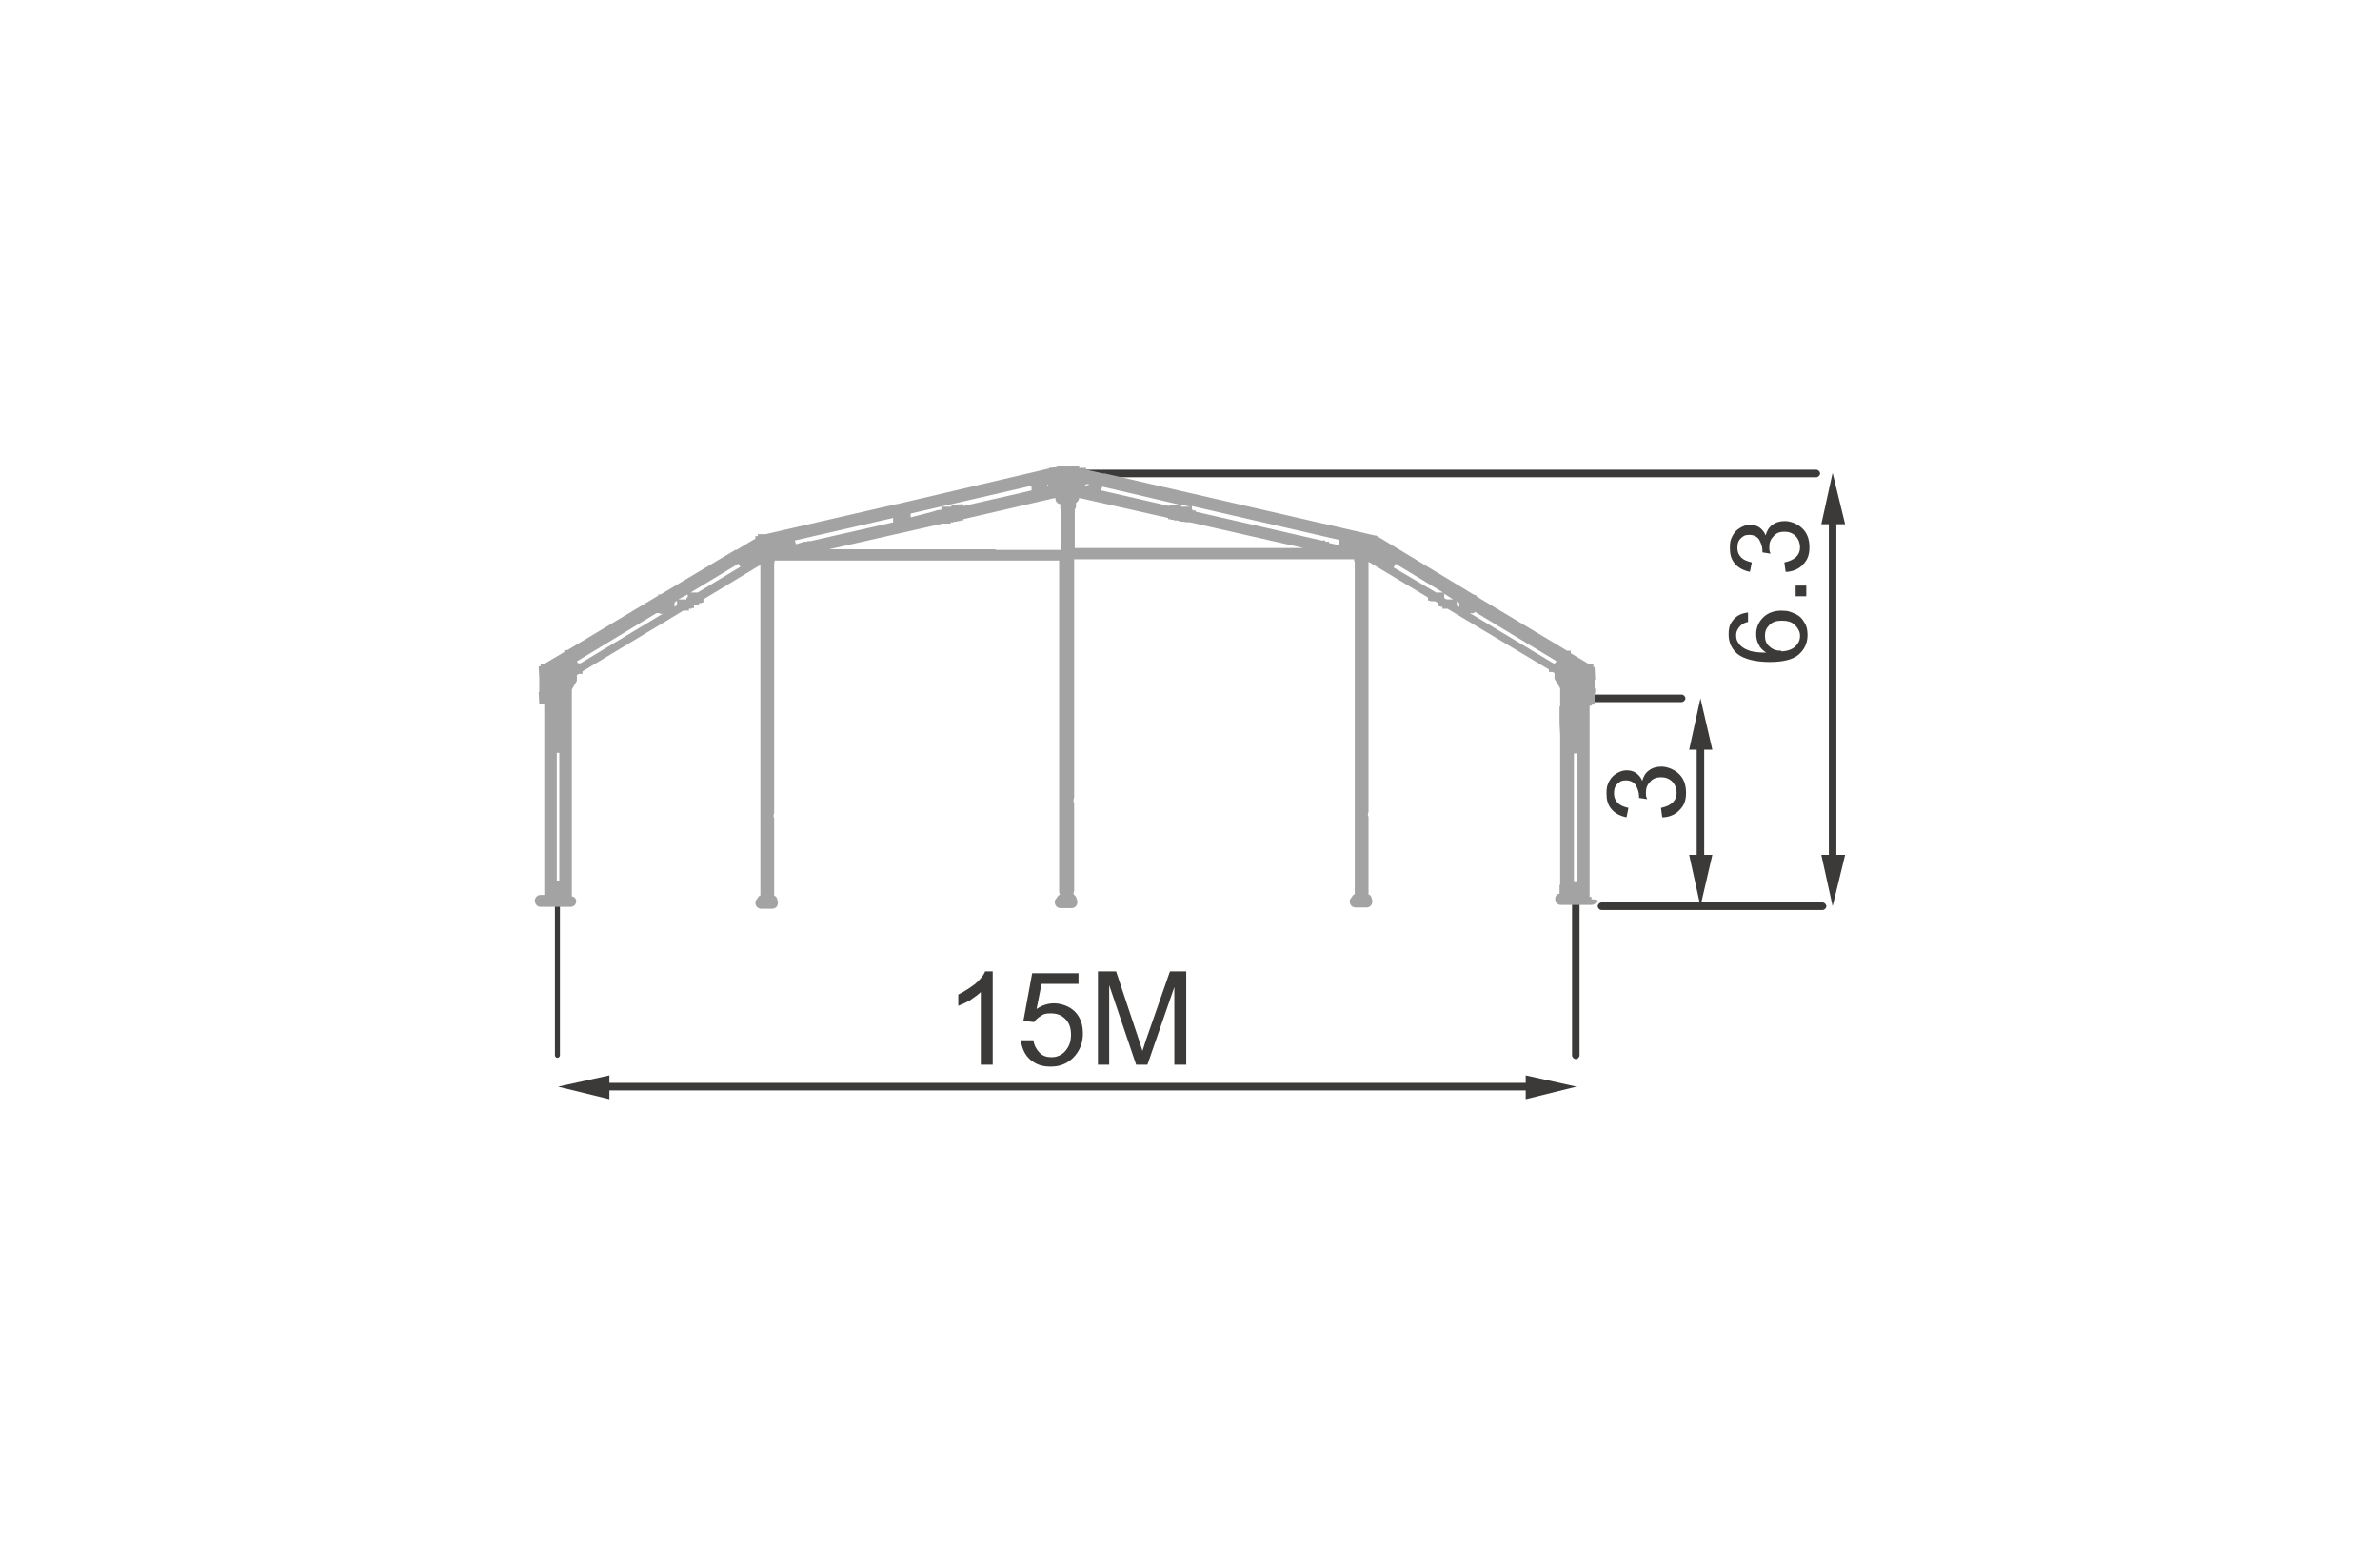 <?xml version="1.0" encoding="UTF-8"?>
<svg id="Layer_1" data-name="Layer 1" xmlns="http://www.w3.org/2000/svg" viewBox="0 0 380 250">
  <defs>
    <style>
      .cls-1 {
        fill: #3b3a39;
      }

      .cls-2 {
        fill: #a3a3a3;
      }
    </style>
  </defs>
  <g>
    <path class="cls-1" d="M89,168.9c-.2,0-.4-.2-.4-.4v-24.2c0-.2.2-.4.4-.4s.4.2.4.4v24.2c0,.2-.2.4-.4.4Z"/>
    <path class="cls-1" d="M175.3,170v-14.9h2.9l3.5,10.5c.3,1,.6,1.7.7,2.2.2-.5.4-1.3.8-2.4l3.6-10.3h2.6v14.9h-1.9v-12.4l-4.3,12.4h-1.8l-4.3-12.7v12.7h-1.9ZM163.1,166.1h1.9c.1.8.5,1.5,1,2,.5.5,1.1.7,1.9.7s1.6-.3,2.2-1c.6-.7.9-1.5.9-2.6s-.3-1.9-.9-2.5c-.6-.6-1.3-.9-2.3-.9s-1.1.1-1.6.4c-.5.3-.8.6-1.1,1l-1.7-.2,1.4-7.6h7.4v1.7h-5.9l-.8,4c.9-.6,1.8-.9,2.8-.9s2.4.4,3.3,1.3c.9.9,1.3,2.1,1.3,3.5s-.4,2.5-1.2,3.5c-1,1.2-2.3,1.8-3.9,1.8s-2.4-.4-3.3-1.1c-.9-.8-1.3-1.8-1.5-3ZM158.4,170h-1.8v-11.6c-.4.4-1,.8-1.7,1.3-.7.4-1.4.7-1.9.9v-1.8c1-.5,1.9-1.1,2.7-1.7.8-.7,1.3-1.3,1.6-2h1.2v14.9Z"/>
    <polygon class="cls-1" points="290.8 136.5 294.6 136.5 292.6 144.7 290.8 136.5"/>
    <polygon class="cls-1" points="290.8 83.7 294.6 83.7 292.6 75.5 290.8 83.7"/>
    <path class="cls-1" d="M285.1,91.3l-.2-1.5c.9-.2,1.5-.5,1.9-.9.4-.4.6-.9.6-1.5s-.2-1.3-.7-1.8c-.5-.5-1.1-.7-1.8-.7s-1.3.2-1.7.7c-.5.5-.7,1-.7,1.7s0,.6.2,1.1l-1.3-.2c0-.1,0-.2,0-.2,0-.7-.2-1.2-.5-1.8-.3-.5-.9-.8-1.6-.8s-1,.2-1.4.6c-.4.4-.5.9-.5,1.5s.2,1.1.6,1.5c.4.4.9.6,1.7.8l-.3,1.5c-1-.2-1.8-.6-2.4-1.3-.6-.7-.8-1.5-.8-2.5s.1-1.3.4-1.9c.3-.6.7-1,1.2-1.3.5-.3,1-.5,1.6-.5s1,.1,1.5.4c.4.3.8.7,1,1.3.2-.7.5-1.3,1.1-1.7.5-.4,1.2-.6,2-.6s2,.4,2.8,1.2c.8.8,1.1,1.8,1.1,3s-.3,2-1,2.7c-.6.7-1.5,1.1-2.5,1.2M288.4,95.2h-1.7v-1.7h1.7v1.7ZM284.4,104c.5,0,1-.1,1.5-.3.5-.2.8-.5,1.1-.9.3-.4.4-.8.4-1.3,0-.6-.3-1.2-.8-1.7-.5-.5-1.2-.7-2.1-.7s-1.5.2-2,.7c-.5.5-.7,1-.7,1.7s.2,1.3.7,1.7c.5.5,1.1.7,1.9.7ZM279.1,97.8v1.5c-.5.1-.9.3-1.2.6-.4.4-.7.9-.7,1.5s.1.9.4,1.3c.3.5.9.9,1.5,1.1.7.3,1.6.4,2.9.4-.6-.4-1-.8-1.2-1.3-.3-.5-.4-1.1-.4-1.7,0-1,.4-1.9,1.1-2.6.7-.7,1.7-1.1,2.9-1.1s1.5.2,2.2.5c.7.3,1.2.8,1.5,1.4.4.6.5,1.3.5,2,0,1.3-.5,2.3-1.4,3.1-.9.8-2.5,1.2-4.6,1.2s-4.1-.4-5.2-1.3c-.9-.8-1.4-1.8-1.4-3.1s.3-1.8.8-2.4c.5-.6,1.3-1,2.3-1.1Z"/>
    <path class="cls-1" d="M274.3,145h-18.5c-.2,0-.4-.2-.4-.4s.2-.4.4-.4h18.5c.2,0,.4.2.4.4s-.2.4-.4.4Z"/>
    <path class="cls-1" d="M251.6,169.1c-.3,0-.6-.3-.6-.6v-24.2c0-.3.3-.6.6-.6s.6.3.6.6v24.2c0,.3-.3.6-.6.6Z"/>
    <path class="cls-1" d="M243.6,174.1H97.3c-.3,0-.6-.3-.6-.6s.3-.6.6-.6h146.3c.3,0,.6.3.6.6s-.3.6-.6.6Z"/>
    <polygon class="cls-1" points="97.3 171.7 97.3 175.5 89.1 173.5 97.3 171.7"/>
    <polygon class="cls-1" points="243.6 171.7 243.6 175.5 251.7 173.5 243.6 171.7"/>
    <path class="cls-1" d="M291,145.3h-35.3c-.3,0-.6-.3-.6-.6s.3-.6.6-.6h35.3c.3,0,.6.3.6.6s-.3.6-.6.6Z"/>
    <path class="cls-1" d="M290,76.2h-118.3c-.3,0-.6-.3-.6-.6s.3-.6.6-.6h118.3c.3,0,.6.3.6.6s-.3.6-.6.6Z"/>
    <path class="cls-1" d="M292.6,137.1c-.3,0-.6-.3-.6-.6v-52.8c0-.3.3-.6.6-.6s.6.3.6.6v52.8c0,.3-.3.6-.6.6Z"/>
    <path class="cls-1" d="M268.5,112.1h-14.7c-.3,0-.6-.3-.6-.6s.3-.6.6-.6h14.7c.3,0,.6.3.6.6s-.3.6-.6.6Z"/>
    <path class="cls-1" d="M271.5,137.1c-.3,0-.6-.3-.6-.6v-16.8c0-.3.3-.6.6-.6s.6.3.6.6v16.8c0,.3-.3.6-.6.6Z"/>
    <polygon class="cls-1" points="269.7 136.5 273.4 136.5 271.5 144.7 269.7 136.5"/>
    <polygon class="cls-1" points="269.7 119.7 273.4 119.7 271.5 111.5 269.7 119.7"/>
    <path class="cls-1" d="M265.4,130.5l-.2-1.5c.9-.2,1.5-.5,1.9-.9.4-.4.6-.9.6-1.5s-.2-1.3-.7-1.8c-.5-.5-1.1-.7-1.8-.7s-1.3.2-1.7.7c-.5.5-.7,1-.7,1.7s0,.6.2,1.1l-1.3-.2c0-.1,0-.2,0-.2,0-.7-.2-1.2-.5-1.8-.3-.5-.9-.8-1.6-.8s-1,.2-1.4.6c-.4.4-.5.9-.5,1.5s.2,1.1.6,1.5c.4.4.9.6,1.7.8l-.3,1.5c-1-.2-1.8-.6-2.4-1.3-.6-.7-.8-1.5-.8-2.5s.1-1.3.4-1.9c.3-.6.7-1,1.2-1.3.5-.3,1-.5,1.6-.5s1,.1,1.5.4c.4.3.8.7,1,1.3.2-.7.5-1.3,1.1-1.7.5-.4,1.2-.6,2-.6s2,.4,2.8,1.2c.8.8,1.1,1.8,1.1,3s-.3,2-1,2.7c-.6.7-1.5,1.1-2.5,1.2"/>
  </g>
  <path class="cls-2" d="M255.3,144.5c0-.5-.4-.9-.9-.9h-.3v-.4s-.3,0-.3,0v-1.1c0,0,0-29.4,0-29.4.2,0,.3,0,.4-.2h.4c0,0,0-1.6,0-1.6,0-.1.1-.3.1-.4v-.3c0-.2,0-.3-.1-.4v-1.3h.1s0-.1,0-.1h0s-.1-1.9-.1-1.9h-.1s0,0,0,0h-.1s0-.4,0-.4h-.6s-3-1.8-3-1.8v-.4s-.6,0-.6,0l-14.5-8.7v-.2s-.3,0-.3,0h0s0,0,0,0l-15.7-9.5s0,0-.1,0c0,0,0,0-.1,0l-43.1-9.9h0c0,0-.3,0-.3,0l-2.7-.6v-.3s-.3,0-.3,0h0s-.3,0-.3,0h0s-.5,0-.5,0c0,0,0,0,0,0v-.3s-1.7.1-1.7.1h0c0-.1-1.9,0-1.9,0h0c0,.1,0,.1,0,.1h0c0,0-1.2.1-1.2.1h0c0,.1,0,.1,0,.1h0c0,0-24.3,5.7-24.3,5.7h-.1s0,0,0,0l-20.9,4.8h-1.2c0,0,0,.2,0,.2h0s0,.1,0,.1h-.4s0,.4,0,.4l-3,1.8h-.2s0,0,0,0l-11.9,7.1h-.4s0,.2,0,.2l-14.5,8.7h-.5s0,.2,0,.2h0s0,.1,0,.1l-3.2,1.9h-.6s0,.2,0,.2h0s0,.1,0,.1h0s0,.1,0,.1h-.3s.1,1.9.1,1.9v2h0v.2h-.1s.1,1.9.1,1.9h.4c.1,0,.2.1.4.1v30.2s0,0,0,0c0,0,0,0,0,0s0,0,0,0c0,0,0,0,0,0,0,0,0,.1,0,.2,0,0,0,0-.1,0h-.2s-.3,0-.3,0c-.5,0-.9.4-.9.9h0c0,.6.4,1,.9,1h4.8c.5,0,.9-.4.9-.9s0,0,0,0c0,0,0,0,0,0,0-.4-.3-.7-.7-.8v-.3c0,0,0-.2,0-.3v-32.4l.8-1.4s0,0,0,0c0,0,0-.1,0-.2,0,0,0-.1,0-.2,0,0,0,0,0-.1,0,0,0,0,0-.2,0,0,0,0,0,0,0,0,0-.1,0-.2l.3-.2h.6c0,0,0-.4,0-.4l16.1-9.7h.9c0-.1,0-.3,0-.3h.4s0-.1,0-.1h.4s0-.5,0-.5h.8c0,0,0-.3,0-.3h.4s0-.1,0-.1h.3s0-.5,0-.5l9.1-5.5v52.3h0c0,.2,0,.4,0,.5-.2,0-.4.3-.5.5-.2.2-.3.4-.3.6h0c0,.6.4,1,.9,1h1.8c.5,0,.9-.4.9-.9h0c0-.3,0-.4-.1-.5,0-.3-.2-.6-.5-.7,0-.1,0-.2,0-.4h0v-11.8c0-.1,0-.3-.1-.4v-.2c0-.1.1-.3.1-.4v-39.9c0-.1.1-.3.1-.4s0,0,0,0h11.2s0,0,0,0c0,0,0,0,0,0h34.2v52.7h0c0,.3,0,.4.1.5v.2c-.2,0-.4.3-.5.5-.2.2-.3.4-.3.6h0c0,.6.4,1,.9,1h1.8c.5,0,.9-.4.9-.9h0c0-.3,0-.4-.1-.5,0-.3-.2-.6-.5-.8h0v-.2c0-.1.1-.3.1-.4h0v-13.8c0-.1,0-.3-.1-.4v-.3c0-.1.1-.3.1-.4v-38h22.9s0,0,0,0c0,0,0,0,0,0h21.8c0,.2,0,.3.1.4v52.6h0c0,.2,0,.4,0,.5-.2,0-.4.3-.5.5-.2.2-.3.4-.3.6h0c0,.6.4,1,.9,1h1.8c.5,0,.9-.4.9-.9h0c0-.3,0-.4-.1-.5,0-.3-.2-.6-.5-.7,0-.1,0-.2,0-.4h0v-11.8c0-.1,0-.3-.1-.4v-.2c0-.1.1-.3.1-.4v-39.9l9.5,5.7v.5h.3c0,.1.1.1.1.1h.6c0,0,.2,0,.3.1l.3.2v.5h.3c0,.1.4.1.4.1v.3h.8l16.2,9.7v.4h.6l.3.2s0,0,0,.1c0,0,0,0,0,.1,0,0,0,0,0,.1,0,0,0,0,0,.1,0,0,0,.1,0,.2,0,0,0,.1,0,.2,0,0,0,0,0,.1l.9,1.5v1c0,0,0,.4,0,.4v1.5h-.1s0,.1,0,.1h0s0,.3,0,.3h0s0,.1,0,.1h0s0,.3,0,.3h0s0,.1,0,.1h0s0,.9,0,.9h0s0,.1,0,.1h0s0,.3,0,.3h0s0,.1,0,.1h0s0,.3,0,.3h0s0,.1,0,.1h0s.1,1.9.1,1.9v23.9h-.1s0,.1,0,.1h0s0,.1,0,.1h0s0,1.2,0,1.2c-.4,0-.7.4-.7.8h0c0,.6.4,1,.9,1h4.9c.5,0,.9-.4.9-.9s0,0,0,0c0,0,0,0,0,0ZM164.6,77.7h.1v.6c.1,0-10.9,2.5-10.9,2.5v-.3s-1.9.1-1.9.1v.3s-1.6,0-1.6,0v.5s-.3,0-.3,0h0c0,0-.5.1-.5.1h0c0,.1-4.1,1.1-4.1,1.1h0c0-.2,0-.3,0-.3v-.3s0,0,0,0l19.1-4.4ZM104.9,97.9h.4c0,.1.1.1.1.1h.4l-13.1,7.9h0s-.4,0-.4,0l-.2-.3h0s12.7-7.7,12.7-7.7ZM88.9,140.7v-20.5h0s0,0,0,0h.4v20.4h-.5ZM109.9,95.4h-.3s0,.3,0,.3h-1.3c0,0,1.5-.8,1.5-.8v.5ZM108.1,96.3h0s0,.3,0,.3l-.4.3v-.7s.4-.3.4-.3v.4ZM110.1,94.7l7.8-4.7.3.5-6.8,4.1h-1.3ZM233,96.4c0,0,0,.1,0,.2v.3s0,0,0,0l-.4-.2v-.7s.4.3.4.3v.2ZM231,95.7l-.4-.2v-.7s1.4.9,1.4.9h-1.1ZM251.9,140.7h-.6v-20.4h0s0,0,0,0h.5v20.4ZM248.5,105.6l-.2.3h-.3s-13.3-8-13.3-8h.7c0,0,0-.2,0-.2h.1s12.9,7.8,12.9,7.8c0,0,0,0,0,0ZM173.8,77.4h0c0,0-.3.1-.3.1h0c0,0-.3,0-.3,0h0c0-.1.3-.2.3-.2h.4ZM167.2,77.4h.2c0,0-.2.2-.2.2v-.2s-.3,0-.3,0h.3c0,0,0,0,0,0ZM222.8,90l7.6,4.6h-1.1c0,0-6.8-4-6.8-4l.3-.5ZM213.6,87l-1.4-.3v-.2s-.6,0-.6,0v-.2s-.1,0-.1,0h0s-.5,0-.5,0l-20.1-4.6v-.2s-.5,0-.5,0v-.2s-.1,0-.1,0v-.5s23.5,5.4,23.5,5.4v.6ZM188.6,81v-.4s1.4.3,1.4.3h-1.4ZM142.6,82.8v.6h0l-13.2,3h-.5s0,.1,0,.1h0s-.5,0-.5,0h0c0,0-1.3.4-1.3.4l-.2-.6,15.7-3.6s0,0,0,0ZM186.7,80.6v.2s-10.9-2.5-10.9-2.5l.2-.6,12.4,2.9h-1.6ZM158.9,87.7h-23.8s0,0,0,0c0,0,0,0,0,0h-2.7l18.1-4.1h1.3c0-.1,0-.2,0-.2h.5c0,0,0-.1,0-.1h.5c0,0,0-.1,0-.1h.5c0,0,0-.1,0-.1h.5c0,0,0-.2,0-.2l14.7-3.4h0c0,.6.3.9.8,1,0,0,0,.1,0,.2,0,0,0,.1,0,.2v.2c0,.1,0,.3.1.4v6.3h-10.4ZM171.7,81.3c0-.1.1-.3.1-.4v-.2c0,0,0-.1,0-.2,0,0,0-.1,0-.2h0c.3-.2.5-.5.5-.8h0c0,0,14.2,3.2,14.2,3.2v.2h.4c0,.1.1.1.1.1h.4c0,.1.1.1.1.1h.5c0,.1.4.1.4.1h0c0,.1.1.1.1.1h.5c0,.1.9.1.9.1h.1s18.1,4.1,18.1,4.1h-13.6s0,0,0,0c0,0,0,0,0,0h-22.9v-6.3Z"/>
</svg>